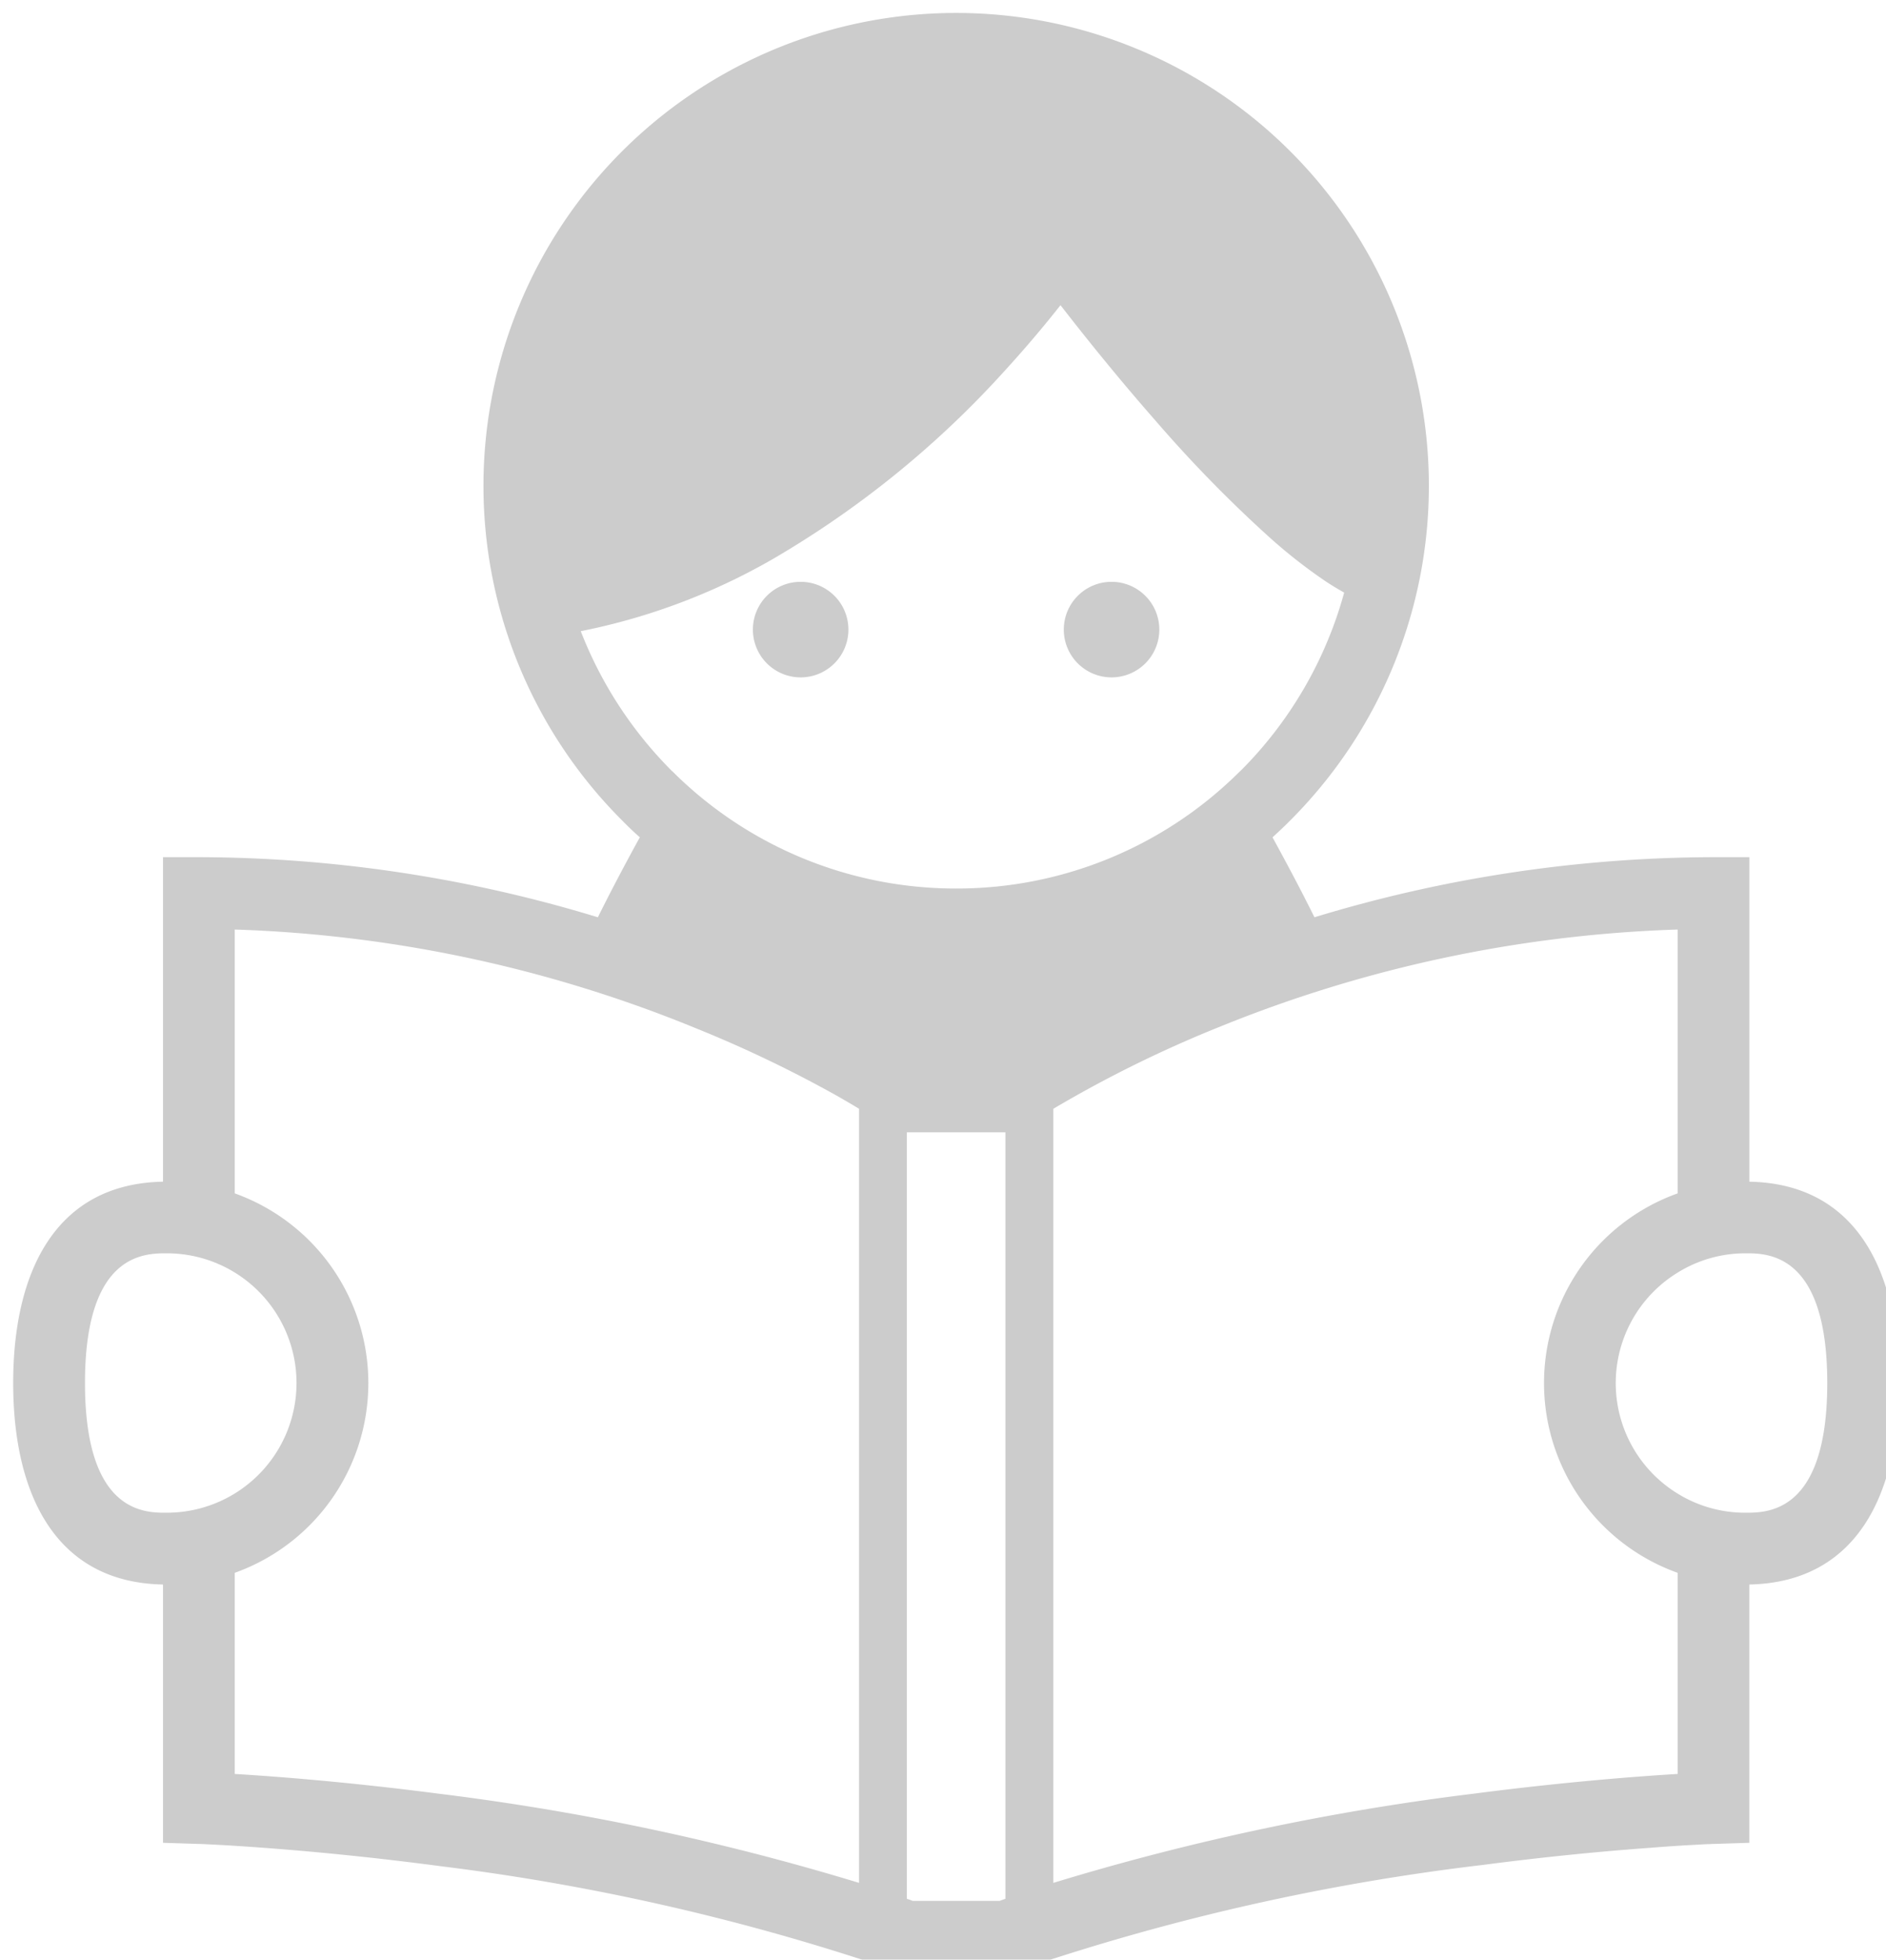 <svg height="105.62" viewBox="0 0 101.688 105.62" width="101.688" xmlns="http://www.w3.org/2000/svg" xmlns:xlink="http://www.w3.org/1999/xlink"><filter id="a" filterUnits="userSpaceOnUse" height="105.62" width="101.688" x="505.656" y="4330.19"><feGaussianBlur in="SourceAlpha" result="blur"/><feFlood flood-opacity=".1" result="flood"/><feComposite in2="blur" operator="out" result="composite"/><feOffset dx=".707" dy=".707" result="offset"/><feComposite in2="SourceAlpha" operator="in" result="composite-2"/><feBlend in2="SourceGraphic" result="blend"/></filter><path d="m599.268 4393.17v-17.49h-1.935a74.349 74.349 0 0 0 -21.513 3.24c-.716-1.45-1.5-2.92-2.261-4.31.328-.3.653-.6.966-.92a25.487 25.487 0 1 0 -36.044 0c.313.32.635.63.966.92-.765 1.39-1.548 2.87-2.263 4.31a74.349 74.349 0 0 0 -21.51-3.24h-1.936v17.49c-5.842.11-8.078 4.92-8.078 10.85s2.236 10.75 8.078 10.86v13.92l1.864.06h.053c.585.02 5.908.25 13.119 1.21a122.08 122.08 0 0 1 24.4 5.61l.319.12h6.028l.319-.12a122.021 122.021 0 0 1 25.086-5.69c3.66-.48 6.787-.76 9-.92 1.105-.09 1.981-.14 2.579-.17.3-.02.523-.03.678-.03a1.2 1.2 0 0 1 .168-.01h.049l1.867-.06v-13.92c5.843-.12 8.072-4.93 8.072-10.86s-2.228-10.74-8.071-10.85zm-85.322 17.84h-.207c-1.329-.01-4.208-.36-4.208-6.99s2.879-6.97 4.208-6.99h.207a6.99 6.99 0 0 1 0 13.98zm37.32-21.77v41.72a133.75 133.75 0 0 0 -22.69-4.81c-4.849-.63-8.784-.93-10.97-1.06v-10.84a10.859 10.859 0 0 0 0-20.45v-14.22a71.571 71.571 0 0 1 24.838 5.31 66.863 66.863 0 0 1 7.63 3.65c.452.26.851.49 1.192.7zm7.892 42.58c-.1.03-.207.07-.309.11h-4.691a3.123 3.123 0 0 0 -.313-.11v-41.31h5.313zm-2.656-54.45a21.625 21.625 0 0 1 -15.132-6.15 2.782 2.782 0 0 0 -.208-.2 21.816 21.816 0 0 1 -4.9-7.52 34.016 34.016 0 0 0 10.428-3.93 52.42 52.42 0 0 0 12.4-10.07c1.263-1.38 2.282-2.61 3.038-3.57 1.217 1.57 3.052 3.87 5.146 6.25a70.718 70.718 0 0 0 6.031 6.18 28.1 28.1 0 0 0 3.084 2.43q.52.345 1.034.63a21.673 21.673 0 0 1 -5.579 9.6c-.071.06-.139.13-.211.2a21.6 21.6 0 0 1 -15.133 6.15zm38.9 47.72c-2.186.13-6.121.43-10.976 1.06a132.834 132.834 0 0 0 -22.683 4.81v-41.72a65.518 65.518 0 0 1 8.973-4.42 71.583 71.583 0 0 1 24.687-5.24v14.22a10.858 10.858 0 0 0 0 20.45v10.84zm3.868-14.08h-.211a6.906 6.906 0 0 1 -3.656-1.03 6.981 6.981 0 0 1 0-11.91 6.914 6.914 0 0 1 3.656-1.04h.211c1.331.02 4.2.37 4.2 6.99s-2.87 6.97-4.202 6.99zm-51.148-50.17a2.575 2.575 0 1 1 -2.579 2.57 2.574 2.574 0 0 1 2.577-2.57zm16.763 0a2.575 2.575 0 1 1 -2.579 2.57 2.575 2.575 0 0 1 2.577-2.57z" fill="#ccc" fill-rule="evenodd" filter="url(#a)" transform="translate(-505.656 -4330.19)"/></svg>